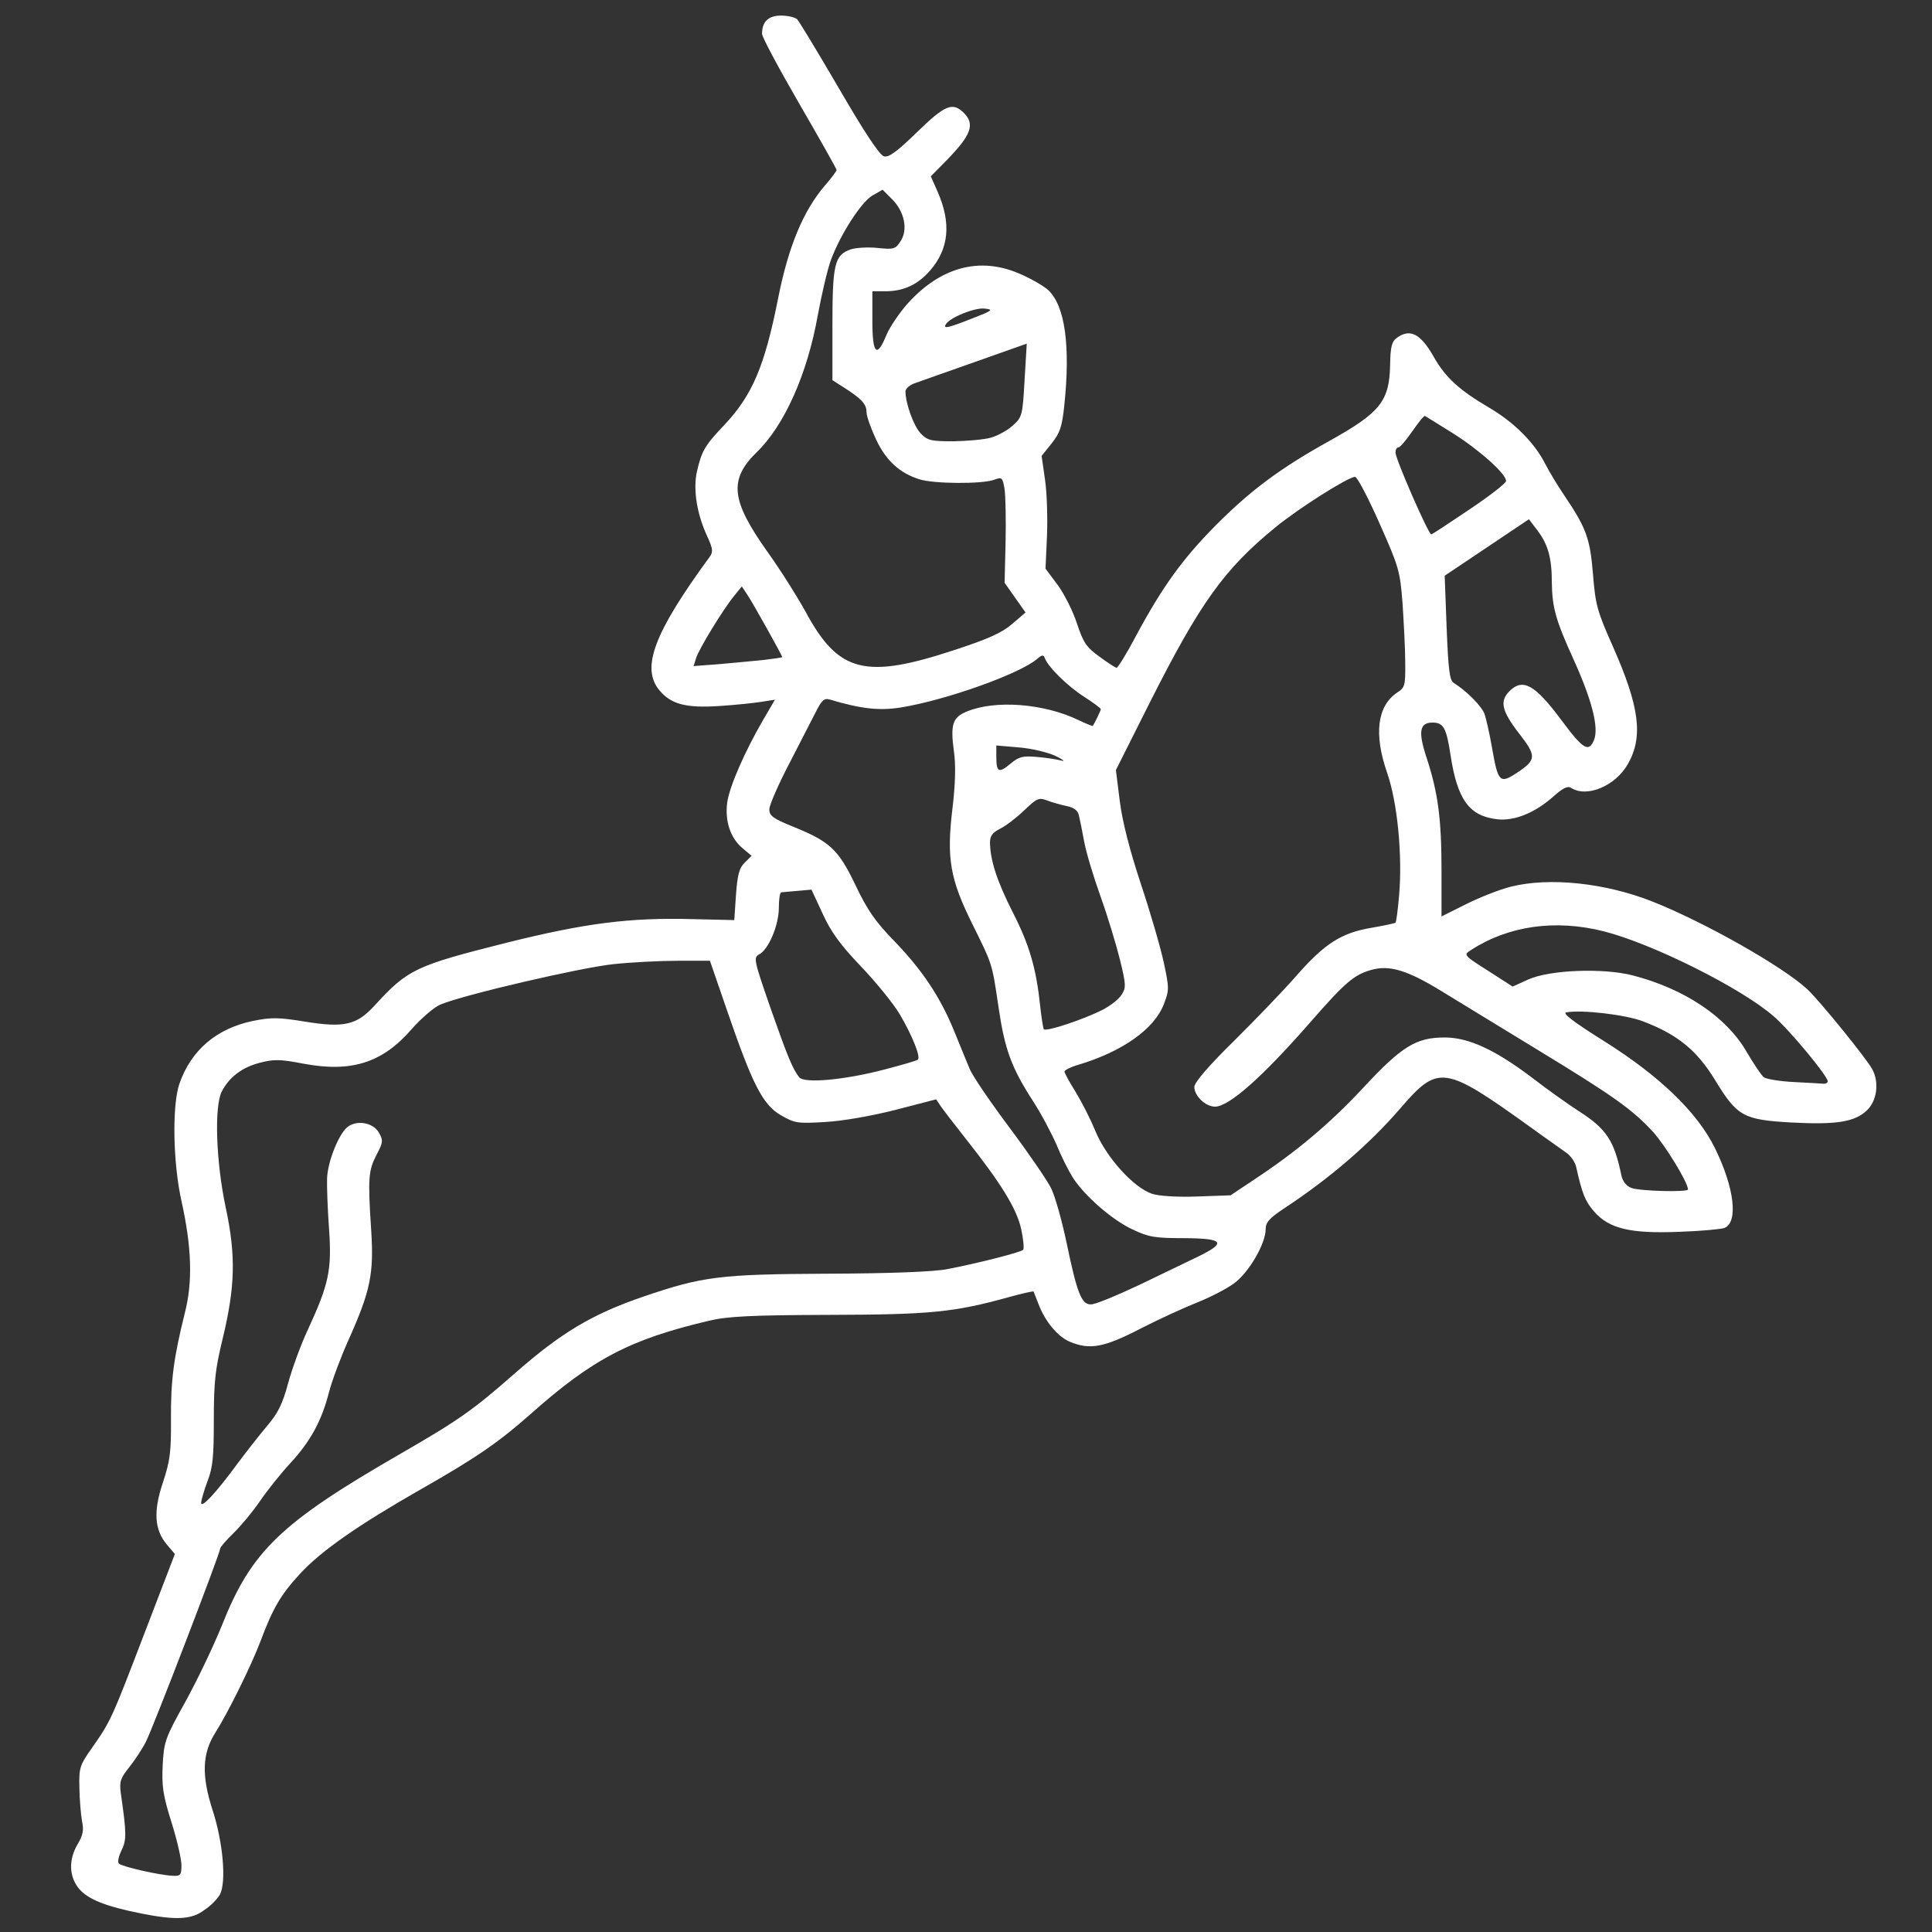 <?xml version="1.0" encoding="utf-8"?>
<!-- Generator: Adobe Illustrator 25.2.3, SVG Export Plug-In . SVG Version: 6.00 Build 0)  -->
<svg version="1.1"
	 id="svg1091" xmlns:inkscape="http://www.inkscape.org/namespaces/inkscape" xmlns:sodipodi="http://sodipodi.sourceforge.net/DTD/sodipodi-0.dtd" xmlns:svg="http://www.w3.org/2000/svg"
	 xmlns="http://www.w3.org/2000/svg" xmlns:xlink="http://www.w3.org/1999/xlink" x="0px" y="0px" viewBox="0 0 793.3 793.3"
	 style="enable-background:new 0 0 793.3 793.3;" xml:space="preserve">
<rect x="0" y="0" width="793.3" height="793.3" fill="#333333" stroke="none"/>
<style type="text/css">
	.st0{fill:#FFFFFF;}
</style>
<sodipodi:namedview  bordercolor="#111111" borderopacity="1" id="namedview1093" inkscape:current-layer="g1097" inkscape:cx="397.12155" inkscape:cy="397.12155" inkscape:pagecheckerboard="1" inkscape:pageopacity="0" inkscape:pageshadow="0" inkscape:window-height="1057" inkscape:window-maximized="1" inkscape:window-width="1920" inkscape:window-x="-8" inkscape:window-y="-8" inkscape:zoom="1.0991597" pagecolor="#ffffff" showborder="false" showgrid="false">
	</sodipodi:namedview>
<g id="g1097" inkscape:groupmode="layer" inkscape:label="Image">
	<path id="path1230" class="st0" d="M58,785.7c-14.6-2.9-21.8-5.8-25.5-10.1c-4.2-5-4.4-12-0.6-18.4c2.1-3.5,2.6-5.7,1.8-9.3
		c-0.5-2.6-1-8.8-1.1-13.7c-0.2-8.4,0.1-9.3,5.3-16.7c7.6-10.8,8-11.8,21.7-47.6l12.2-31.8l-3.3-3.9c-5.1-6.1-5.6-13.6-1.6-25.5
		c2.9-8.8,3.4-12.3,3.3-25.9c-0.1-16.2,1.1-25.2,5.7-43.7c3.3-12.9,2.8-27.1-1.4-46c-3.5-15.7-3.9-39.4-0.8-48.2
		c4.8-13.7,15.2-22.6,30.2-25.7c7.4-1.5,10.4-1.5,21.4,0.3c16,2.6,21.2,1.4,28.5-6.6c13.7-15,16.9-16.4,54.2-25.8
		c32.1-8,50.4-10.4,76.2-9.7l17.3,0.4l0.7-10.4c0.6-8.1,1.3-11,3.6-13.2l2.8-2.8l-3.8-3.2c-4.9-4.1-7.2-11.1-6.2-18.7
		c0.9-6.5,7.2-20.9,14.7-33.8l4.9-8.4l-5.7,0.9c-3.2,0.5-10.9,1.3-17.2,1.7c-13.6,0.9-19.7-0.7-24.5-6.4
		c-7.7-9.2-2.3-23.6,20.5-54.7c1.6-2.2,1.5-3.3-1-8.8c-4.2-9.1-5.8-19.2-4.1-26.5c1.9-8.3,3.2-10.6,11.3-19.1
		c11.4-12.1,16.5-24.1,22-51.9c4.2-21.2,10.3-35.9,19.2-46.3c2.6-3,4.8-5.9,4.8-6.4s-6.9-12.7-15.3-27.2
		c-8.4-14.5-15.3-27.4-15.3-28.7c0-5,2.6-7.5,7.8-7.5c2.8,0,5.7,0.7,6.6,1.5c0.8,0.8,8.6,13.7,17.3,28.6
		c10.2,17.6,16.6,27.3,18.4,27.7c2,0.5,5.4-2,13.5-9.9c11.5-11.2,14.6-12.5,19.2-8c4.7,4.7,3.2,9-6.9,19.4l-6.6,6.7l2.7,6.1
		c5.8,13.1,4.8,23.7-3.1,32.7c-5,5.7-10.8,8.4-18.2,8.4h-5.4v12c0,13.8,1.8,15.7,5.8,5.9c1.4-3.3,5.4-9.2,8.9-13.1
		c13.4-14.7,29.2-19,45.3-12.2c4.8,2,10.2,5.1,12.2,6.9c6.9,6.5,9.2,22.8,6.6,47.5c-0.9,8.7-1.8,11.2-5.2,15.5l-4.1,5.1l1.4,9.8
		c0.8,5.4,1.1,15.8,0.8,23.2l-0.6,13.3l5,6.7c2.7,3.7,6.3,10.8,7.9,15.8c2.6,7.8,3.8,9.7,9.2,13.6c3.4,2.5,6.6,4.6,7.1,4.6
		c0.5,0,4.1-5.8,7.9-13c11-20.5,19.4-32,33.1-45.8c14.2-14.2,26.3-23.2,46.1-34.2c21.2-11.8,24.9-16.4,25.2-31.4
		c0.1-7.4,0.7-9.6,2.8-11.1c5.4-3.9,9.7-1.7,15.1,7.8c4.8,8.5,10.4,13.6,22.6,20.8c10.3,6,18.7,14.4,23.1,23
		c1.6,3.2,5.2,9.1,7.9,13.1c9.1,13.5,10.6,17.7,11.8,32.4c1,12.5,1.7,15.1,8.1,29.5c11,24.8,12.6,37.1,6.3,48.3
		c-5.1,9.1-16.9,14.1-23.4,9.9c-1.4-0.9-3.4,0.1-7.2,3.5c-7.5,6.7-16,10.2-23.1,9.4c-11.5-1.3-16.4-8-19.2-26.4
		c-1.7-11.2-2.9-13.3-7.4-13.3c-5.3,0-6,3.7-2.4,14.5c4.7,14.4,6.1,25.1,6.1,46.3l0,18.8l10.2-5.1c5.6-2.8,13.8-6,18.2-7.1
		c15.8-4,38.7-1.6,58,6c21.3,8.4,53.5,26.6,63.7,36c4.9,4.5,24.5,28.6,26.8,33c2.9,5.4,1.9,12.9-2.2,16.8c-5,4.8-12.6,6-31.1,5
		c-19.6-1.1-22.2-2.5-31.2-17.3c-7.5-12.3-15.4-18.8-29.6-24.2c-7.2-2.8-25.5-4.9-31.6-3.7c-1.7,0.3,3.1,4,15.4,11.7
		c23.1,14.5,38.5,29.4,45.7,44.1c8,16.3,9.6,30.3,3.9,32.7c-1.3,0.5-9.6,1.3-18.6,1.6c-20.1,0.8-28.8-1.3-34.9-8.3
		c-3.7-4.2-4.9-7.2-7.4-18.3c-0.4-2-2.2-4.5-3.8-5.7s-8.4-5.9-15-10.7c-35.5-25.5-37.8-25.8-53.5-7.6
		c-12.6,14.6-28.7,28.5-47.5,40.9c-6.2,4.1-7.7,5.8-7.7,8.6c0,5.9-6.8,17.7-12.9,22.2c-3.1,2.3-9.9,5.8-15.2,7.9
		s-15.8,6.9-23.4,10.8c-14.9,7.7-20.7,8.8-29,5.3c-4.9-2.1-10.1-8.3-12.8-15.5c-1-2.6-1.9-4.8-2-5.1c-0.1-0.2-4.7,0.8-10.1,2.3
		c-22.4,6.2-31.9,7.2-73.8,7.3c-32,0.1-41.9,0.6-49.3,2.4c-32.4,7.6-47.9,15.7-73.3,38.3c-13.1,11.6-22.4,18-44.7,30.7
		c-26.3,15-41.2,25.4-50,34.9c-7.9,8.6-11.1,14-16.2,27.6c-3.8,10.1-13.4,29.5-18.6,37.7c-5.4,8.5-5.7,17.6-1.1,31.8
		c4.3,13.2,5.7,29.5,3,34.6c-1,1.8-3.8,4.7-6.3,6.3C78.7,788.3,72.1,788.5,58,785.7L58,785.7z M74.5,765.9c0-2.5-1.8-10.4-4.1-17.7
		c-3.5-11.1-4-14.7-3.6-23.4c0.5-9.6,1-11.1,9.3-26c4.8-8.7,11.6-22.9,15.1-31.6c12.1-30.5,24.2-42,73.3-70.3
		c23.9-13.8,29.6-17.8,46.8-32.9c19-16.7,31.8-24.4,52.9-31.6c24.3-8.3,31.4-9.2,75.6-9.4c26.1-0.1,43.8-0.8,49.3-1.9
		c12.4-2.4,29.8-6.8,31-7.9c0.5-0.5,0.1-4.4-0.8-8.6c-1.9-8.4-8.2-18.6-22.5-36.7c-4.8-6.1-9.6-12.3-10.6-13.8l-1.8-2.7l-16.6,4.3
		c-9.8,2.5-21.7,4.6-28.9,5c-11.5,0.7-12.6,0.5-18.3-2.8c-7.4-4.3-11.6-12.5-22.1-43.1l-7-20.3h-13c-7.2,0-19.2,0.6-26.7,1.4
		c-13.3,1.4-61.6,12.6-71,16.6c-2.6,1.1-7.8,5.6-11.7,10c-12.1,14-24.9,18-44.8,14.2c-9.3-1.8-11.9-1.8-17.7-0.3
		c-7.2,1.9-12.4,5.8-15.5,11.7c-3.2,6.1-2.4,29.1,1.6,47.8c4.2,19.7,3.9,32.4-1.3,53.9c-3,12.4-3.6,17.5-3.6,33.1
		c0,15.2-0.4,19.7-2.6,25.3c-1.4,3.8-2.6,7.8-2.6,8.9c0,2.4,6.1-4.1,14.9-16.1c3.5-4.7,8.9-11.6,12.1-15.4c4.6-5.4,6.4-9.1,8.7-17.6
		c1.6-5.9,5.2-15.8,8.1-22c8.7-18.8,9.9-24.6,8.7-41.6c-0.6-8.1-0.9-17.3-0.8-20.5c0.2-6.6,4.5-17.6,8.1-20.9
		c3.7-3.3,10.8-2.2,13.2,2.1c1.8,3.2,1.7,4-1,9.1c-3.3,6.4-3.6,9.4-2.2,30.7c1.2,18.2-0.3,25.2-9.3,45.3c-3.2,7.1-6.8,16.8-8,21.4
		c-3,11.8-7.6,20.2-15.8,29.1c-3.9,4.2-9.5,11.2-12.5,15.6c-3,4.4-7.9,10.3-10.9,13.2s-5.5,5.8-5.5,6.4c0,1.8-27.6,73.7-30.5,79.3
		c-1.4,2.8-4.5,7.5-6.8,10.4c-3.7,4.6-4.1,6-3.5,10.7c2.4,16.6,2.4,19.2,0.3,23.5c-1.2,2.4-1.7,4.8-1.1,5.4c1.3,1.3,16.8,4.8,22,5
		C74.1,770.4,74.5,770,74.5,765.9L74.5,765.9z M467.6,527.7c9.3-4.5,20.2-9.7,24.3-11.7c11.9-5.8,10.6-7.5-5.6-7.6
		c-12.1,0-14.6-0.4-21.3-3.6c-8.4-3.9-19.7-13.8-24.5-21.3c-1.7-2.7-4.7-8.6-6.6-13.3c-2-4.6-6.4-13-10-18.5
		c-8.7-13.5-11.4-21.1-13.9-38.2c-2.7-18.1-2.3-17-10.7-34c-9.2-18.5-10.7-27-8.2-47.6c1.2-10,1.4-17.9,0.6-23.3
		c-1.5-11.1-0.6-14,5.2-16.4c11.7-4.9,31.7-3.4,46,3.5c3.1,1.5,5.7,2.5,5.8,2.4c0.7-1,3.3-6.3,3.3-6.9c0-0.4-3.1-2.7-7-5.2
		c-6.8-4.4-14.7-12.2-16-15.8c-0.5-1.4-1.1-1.4-3.2,0.4c-7.1,6.1-37.4,16.9-55.9,19.9c-9,1.4-16.2,0.6-29.3-3.3
		c-2.1-0.6-3.2,0.3-5.5,4.9c-1.6,3.1-6.5,12.7-11,21.4c-4.5,8.6-8.2,17.1-8.2,18.8c0,2.7,1.5,3.8,9.9,7.2c15.1,6.1,18.5,9.4,25.5,24
		c4.8,10.1,8.1,14.9,15.8,22.8c11.6,12,19,23.1,24.7,37.1c2.3,5.7,5.2,12.7,6.4,15.6c1.2,2.9,8.6,13.7,16.3,24
		c7.7,10.3,15.4,21.5,17.1,24.9c1.7,3.4,4.5,13.6,6.4,22.6c4.2,20.3,6.1,25.1,9.8,25.1C449.4,535.8,458.2,532.1,467.6,527.7
		L467.6,527.7z M514.9,484.4c17.6-11.6,31.2-23.1,45-37.9c15.7-16.9,21.6-20.5,33.3-20.5c9.9,0,20.8,5.1,36,16.6
		c6.2,4.8,14.7,10.8,18.7,13.4c11.8,7.5,14.9,12.3,17.9,26.8c0.5,2.3,2,4.2,4.1,5c3.5,1.3,23.2,1.8,23.2,0.6
		c0-2.9-9.4-18.2-14.4-23.7c-8.5-9.2-16.4-14.8-46.8-33.3c-14.4-8.8-32.3-19.7-39.8-24.3c-14.3-8.8-21.7-11-29.2-8.8
		c-7,2-10.7,5.2-25.1,21.7c-19.6,22.4-33.2,34.4-38.9,34.4c-3.9,0-8.5-4.4-8.5-8.1c0-1.8,5.9-8.7,16.4-19c9-8.9,20.4-20.8,25.3-26.4
		c11.7-13.4,18.6-17.8,30.8-19.9c5.3-0.9,9.8-1.9,10.1-2.1s1-5.4,1.5-11.4c1.4-16.4-0.7-37.9-4.9-50.1c-5.6-16-4.1-27.6,4.2-33.1
		c3.1-2,3.3-2.9,3.2-12.3c0-5.6-0.6-16.5-1.1-24.2c-1-13.3-1.5-15-9.5-33c-4.6-10.4-9.1-19-10-19c-2.8,0-23.3,13-32.8,20.8
		c-21,17.2-30.8,30.9-51.4,71.7l-14,27.9l1.6,12.8c1.1,8.5,4,19.9,8.7,34.1c3.9,11.7,8.1,26.2,9.4,32.3c2.2,10.3,2.2,11.2,0,16.9
		c-3.9,10.2-17,19.5-35.1,24.9c-3.1,0.9-5.7,2.2-5.7,2.8c0,0.6,2,4.3,4.4,8.1c2.4,3.9,6.2,11.2,8.3,16.4
		c4.5,10.8,15.7,23.2,23.3,25.7c2.8,0.9,10.2,1.4,18.4,1.1l13.8-0.5L514.9,484.4L514.9,484.4z M750.5,444c0-2.1-15.5-20.9-22.1-26.6
		c-13.2-11.6-49.8-29.9-69.9-35c-19.9-5-39.1-2.3-54.5,7.7c-3.1,2-3.1,2.1,7,8.5l10.1,6.5l6.4-2.9c8.8-4,30.8-4.8,42.9-1.7
		c21.2,5.5,38.3,16.9,46.6,31.1c3,5.1,6.2,9.9,7.2,10.7c1,0.8,6.6,1.7,12.4,2c5.8,0.3,11.4,0.6,12.3,0.7
		C749.7,445,750.5,444.6,750.5,444z M363,439.2c7.3-1.9,13.5-3.7,13.9-4.1c1.2-1.2-2.4-10.1-7.5-18.7c-2.6-4.4-9.8-13.2-15.9-19.6
		c-8.4-8.8-12.3-14.1-15.7-21.6l-4.6-9.9l-5.7,0.5c-3.1,0.3-6.1,0.5-6.7,0.6c-0.6,0.1-1,2.9-1,6.4c0,7-4.2,17.1-8.1,19.1
		c-2.4,1.3-2.1,2.4,4.6,21.8c7.1,20.2,9.1,25.1,11.9,28.7C330.4,444.9,346.5,443.5,363,439.2z M452.8,414.6c3.1-1.6,6.6-4.3,7.7-6.1
		c1.9-2.9,1.9-4.1-0.6-14.3c-1.5-6.1-5-17.7-7.9-25.8s-6-18.3-6.8-22.7s-1.8-9.3-2.2-10.9c-0.4-2-2-3.2-4.9-3.8
		c-2.4-0.5-6-1.5-8.1-2.3c-3.4-1.3-4.2-1-9.3,3.9c-3.1,3-7.5,6.4-9.9,7.6c-3.3,1.7-4.3,3-4.3,5.8c0.1,7.3,2.9,15.9,9.4,28.7
		c6.8,13.3,9.6,23,11.2,38.3c0.5,4.7,1.2,9.1,1.5,9.6C429.3,423.8,445,418.6,452.8,414.6L452.8,414.6z M622.9,317.3
		c8-5.3,8.1-6.8,0.8-16.2c-7.1-9.2-8-13.2-3.9-17.3c5.5-5.5,10.5-2.7,21.4,12c8.8,11.8,11.1,13.3,13.3,8.1
		c2.1-5.1-0.8-16.4-8.5-33.4c-7.2-15.8-8.7-21.2-8.8-31.4c0-10-1.6-15.7-6-21.4l-3.4-4.5l-17.3,11.6l-17.3,11.6l0.8,21.3
		c0.7,17.3,1.2,21.6,2.9,22.7c5.3,3.3,11.4,9.5,12.6,12.6c0.7,1.9,2.1,8.1,3.1,13.8C615.1,321.2,615.8,322,622.9,317.3L622.9,317.3z
		 M425.7,310.8c3.7,0.3,8.3,1,10.1,1.5c1.8,0.5,0.7-0.4-2.4-1.9c-3.2-1.5-9.9-3.1-15-3.5l-9.3-0.8v4.6c0,6.4,1,6.9,5.8,2.9
		C418.4,310.7,419.9,310.3,425.7,310.8L425.7,310.8z M391.9,266.9c13.8-4.5,19.6-7.1,23.7-10.7l5.5-4.7l-4.3-6.1l-4.3-6.1l0.4-16.6
		c0.2-9.1,0-18.9-0.4-21.8c-0.8-4.9-1.1-5.1-4.3-3.9c-4.8,1.8-24.8,1.7-30.7-0.2c-8.2-2.6-13.7-7.7-17.8-16.4
		c-2.1-4.5-3.9-9.5-3.9-11.2c0-3.3-2.1-5.5-9.3-10.1l-4.7-3v-22.7c0-25,0.9-28.7,7.5-31c2.1-0.7,7-1,11-0.6c6.7,0.7,7.4,0.5,9.5-2.8
		c3.1-4.7,1.6-12.1-3.5-17.2l-3.9-3.9l-4.2,2.4c-4.6,2.7-13.1,15.9-17,26.4c-1.4,3.8-3.8,14-5.4,22.7c-4.3,24.2-13.7,45.2-25,56.2
		c-11.6,11.3-10.7,19.8,4.2,40.8c5.4,7.5,12.5,18.8,15.9,25C344.3,276.2,355.3,279,391.9,266.9L391.9,266.9z M313.5,271
		c4.2-0.5,7.7-1,7.7-1.2c0-0.6-12.1-22.3-14.4-25.7l-2.2-3.3l-3.1,3.8c-4.6,5.6-14.6,22-15.7,25.7l-1,3.2l10.5-0.8
		C301.1,272.2,309.3,271.4,313.5,271L313.5,271z M603.5,209.1c8.2-5.5,14.9-10.7,14.9-11.6c0.1-2.9-11-12.8-22-19.7
		c-5.9-3.7-10.9-6.8-11.3-7c-0.4-0.2-2.7,2.7-5.2,6.3c-2.5,3.6-5,6.6-5.7,6.6s-1.2,0.9-1.2,2.1c0,2.7,13.7,34,14.7,33.6
		C588.3,219.3,595.3,214.6,603.5,209.1L603.5,209.1z M406.9,179.7c2.8-0.8,6.8-3,9-5c3.8-3.4,4-4.2,4.8-18.6l0.9-15l-21.2,7.5
		c-11.7,4.1-22.9,8.1-24.9,8.8c-2,0.7-3.7,2.2-3.7,3.3c0,4.9,3.3,14,6.1,17.1c2.8,3,4.1,3.4,13.5,3.4
		C397.1,181.1,404.1,180.5,406.9,179.7L406.9,179.7z M399.1,130.8c8.5-3.3,9-3.7,5.1-4.1c-4.1-0.4-14,3.6-15.8,6.4
		C387.2,135.1,388.9,134.8,399.1,130.8z"/>
</g>
</svg>

